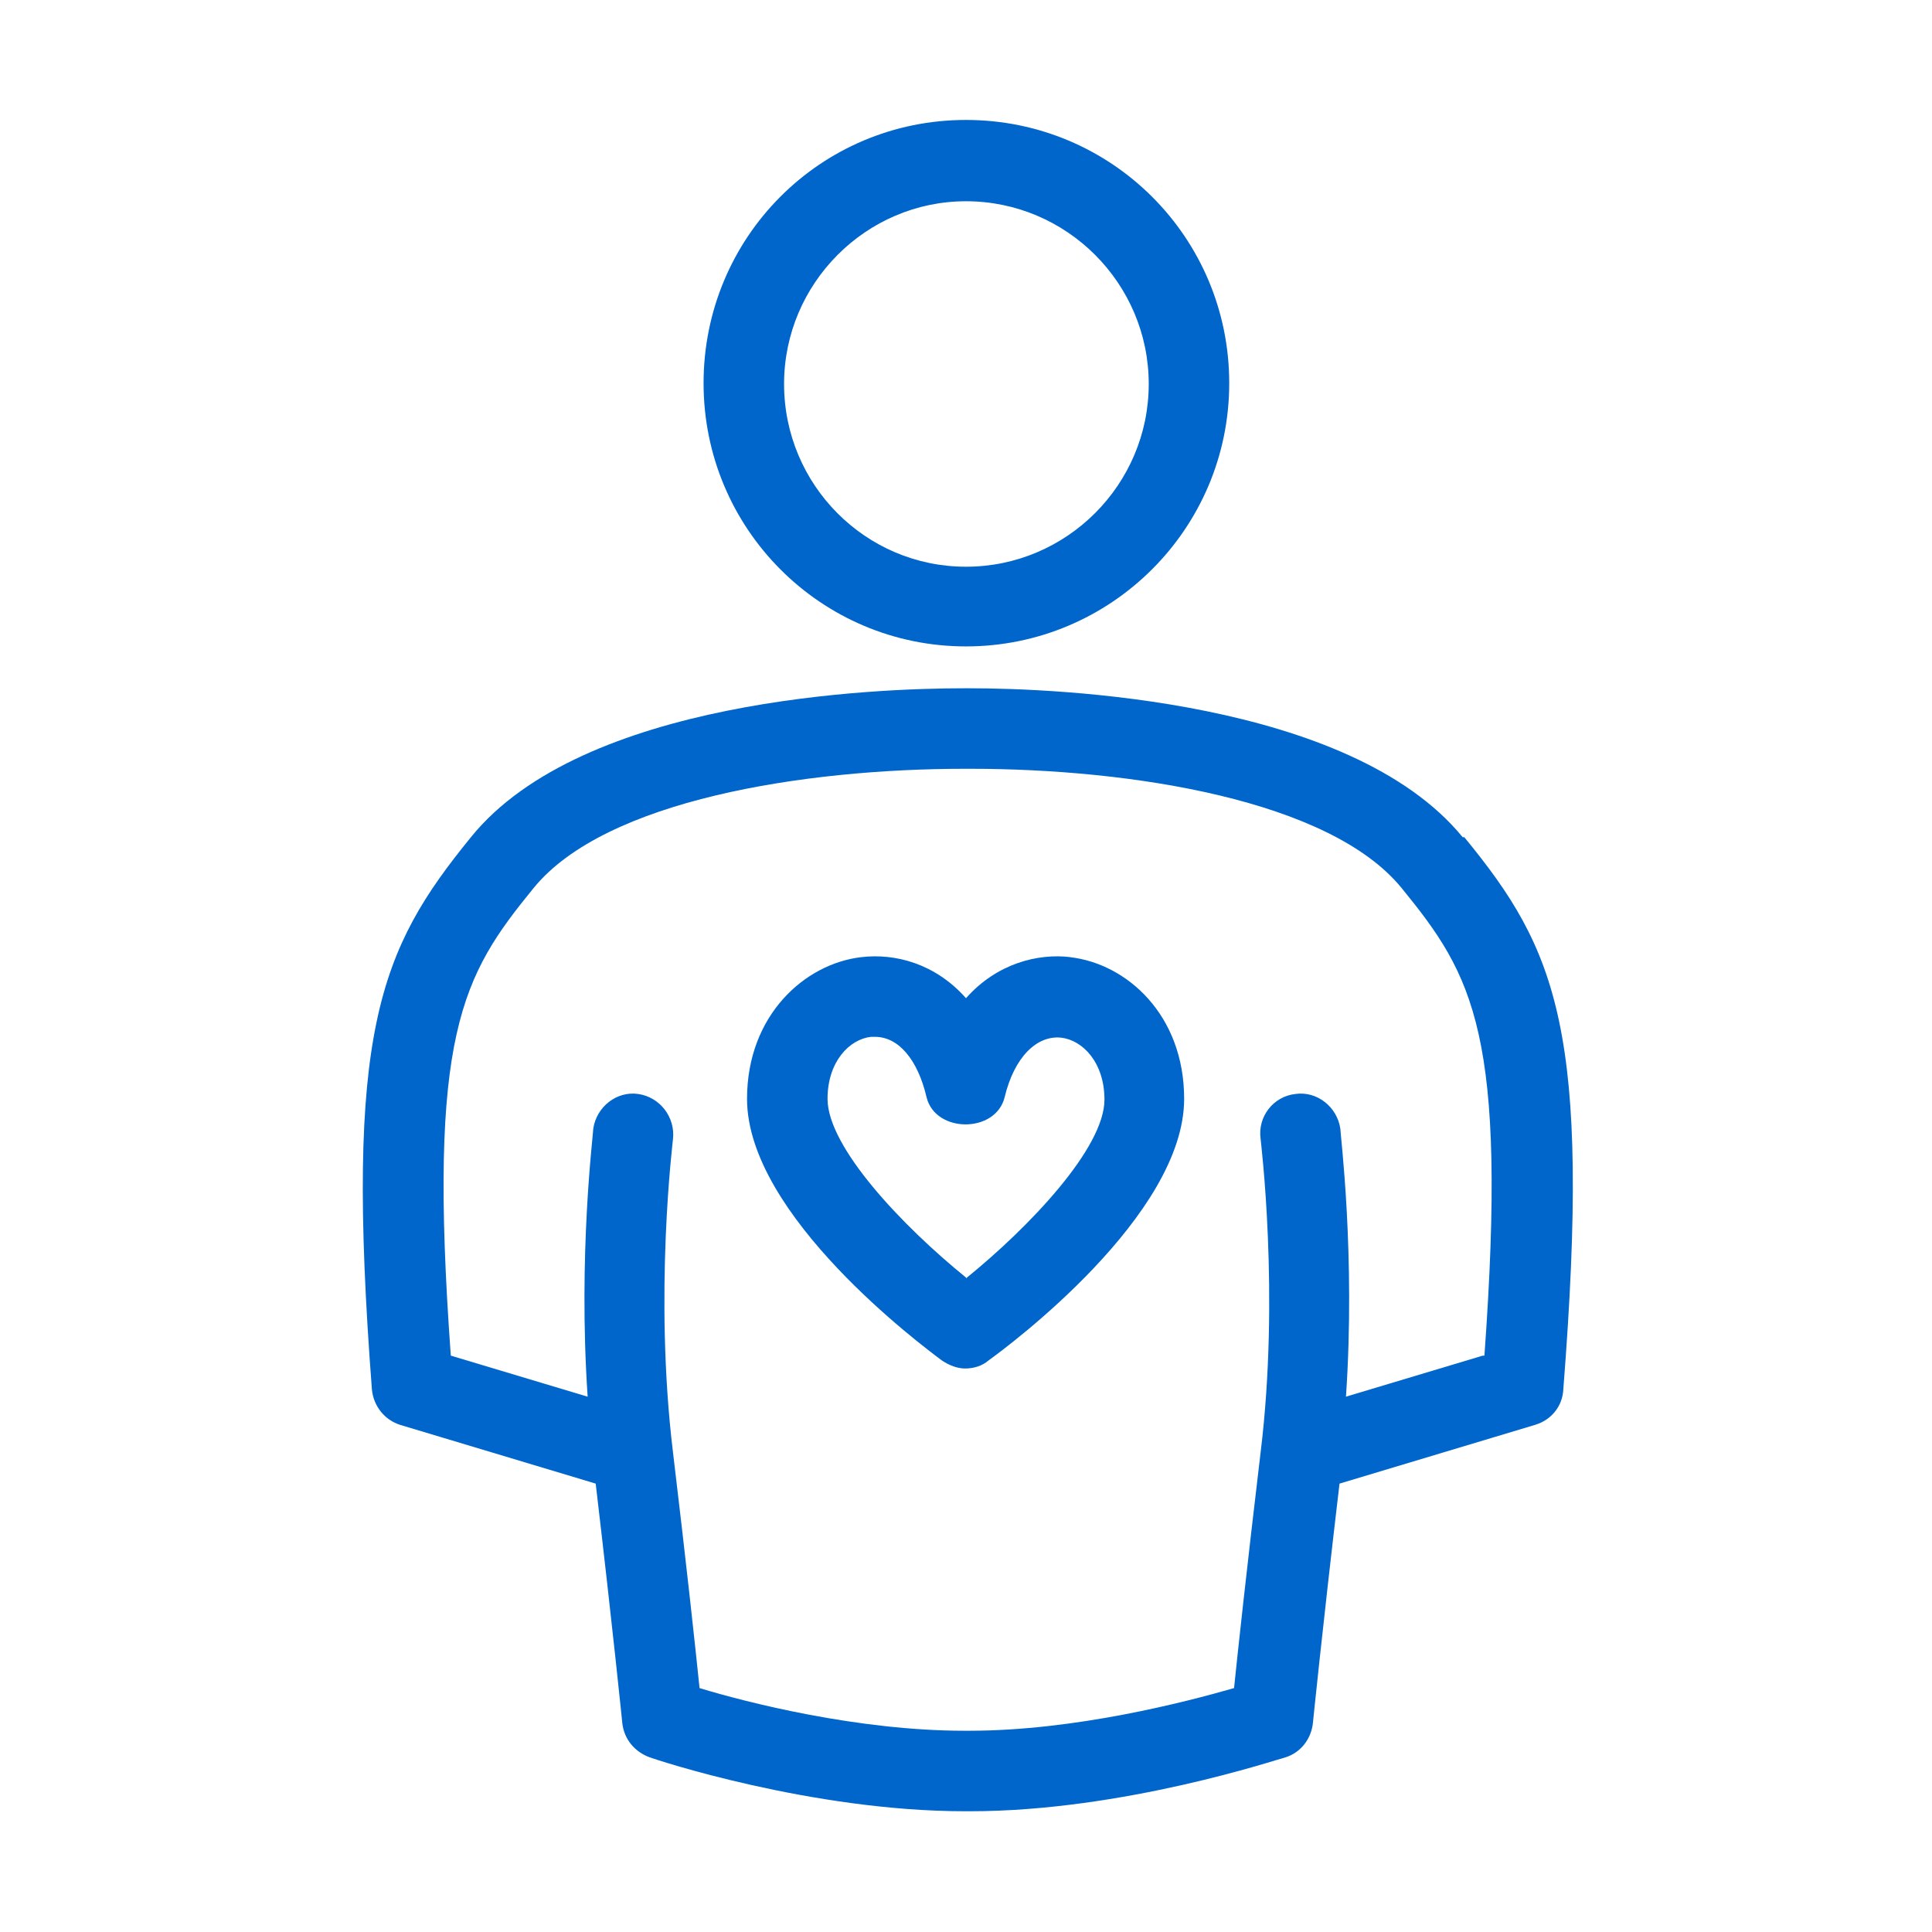 <?xml version="1.0" encoding="UTF-8"?>
<svg id="Layer_1" data-name="Layer 1" xmlns="http://www.w3.org/2000/svg" viewBox="0 0 24 24">
  <defs>
    <style>
      .cls-1 {
        fill: #06c;
        stroke-width: 0px;
      }
    </style>
  </defs>
  <path class="cls-1" d="M13.3,11.89c-.41-.05-.92.08-1.3.51-.38-.43-.88-.56-1.3-.51-.7.08-1.42.72-1.42,1.76,0,1.45,2.18,3.07,2.42,3.25.09.06.19.1.29.1s.21-.03.29-.1c.25-.18,2.43-1.8,2.43-3.25,0-1.04-.71-1.68-1.42-1.76ZM12,15.87c-.79-.64-1.72-1.62-1.72-2.22,0-.46.27-.74.54-.77.02,0,.04,0,.05,0,.29,0,.53.28.64.75.11.45.86.45.97,0,.12-.5.4-.77.7-.74.27.03.54.31.54.77,0,.6-.93,1.58-1.72,2.22Z"/>
  <path class="cls-1" d="M12,8.03c1.8,0,3.27-1.46,3.27-3.27s-1.46-3.27-3.27-3.27-3.26,1.46-3.26,3.27,1.46,3.27,3.26,3.27ZM12,2.5c1.25,0,2.27,1.02,2.27,2.27s-1.02,2.27-2.27,2.27-2.26-1.02-2.26-2.27,1.02-2.27,2.26-2.27Z"/>
  <path class="cls-1" d="M18.17,10.4c-1.4-1.71-5.05-1.85-6.13-1.85-.01,0-.02,0-.03,0-.01,0-.02,0-.03,0-1.09,0-4.74.13-6.13,1.85-1.14,1.4-1.57,2.41-1.23,6.86.02.21.16.38.35.44l2.43.73c.22,1.87.33,2.97.33,2.97.02.2.15.36.34.43.08.03,2.01.67,3.92.67.01,0,.02,0,.03,0,.01,0,.02,0,.03,0,1.91,0,3.83-.65,3.92-.67.19-.06.32-.23.34-.43,0,0,.11-1.1.33-2.97l2.43-.73c.2-.06.34-.23.35-.44.35-4.45-.08-5.46-1.23-6.86ZM18.42,16.84l-1.7.51c.12-1.76-.07-3.26-.07-3.33-.04-.27-.29-.47-.56-.43-.27.03-.47.28-.43.56,0,.02.24,1.93,0,3.89-.17,1.43-.28,2.44-.33,2.93-.59.17-1.97.53-3.29.53-.01,0-.02,0-.03,0-.01,0-.02,0-.03,0-1.32,0-2.7-.35-3.29-.53-.05-.49-.16-1.51-.33-2.93-.24-1.97,0-3.87,0-3.89.03-.27-.16-.52-.43-.56s-.52.16-.56.43c0,.07-.19,1.56-.07,3.33l-1.7-.51c-.29-4,.14-4.72,1.03-5.81.89-1.09,3.35-1.48,5.36-1.48.01,0,.02,0,.03,0,.01,0,.02,0,.03,0,2.01,0,4.47.39,5.36,1.48.89,1.09,1.32,1.81,1.03,5.81Z"/>
</svg>
